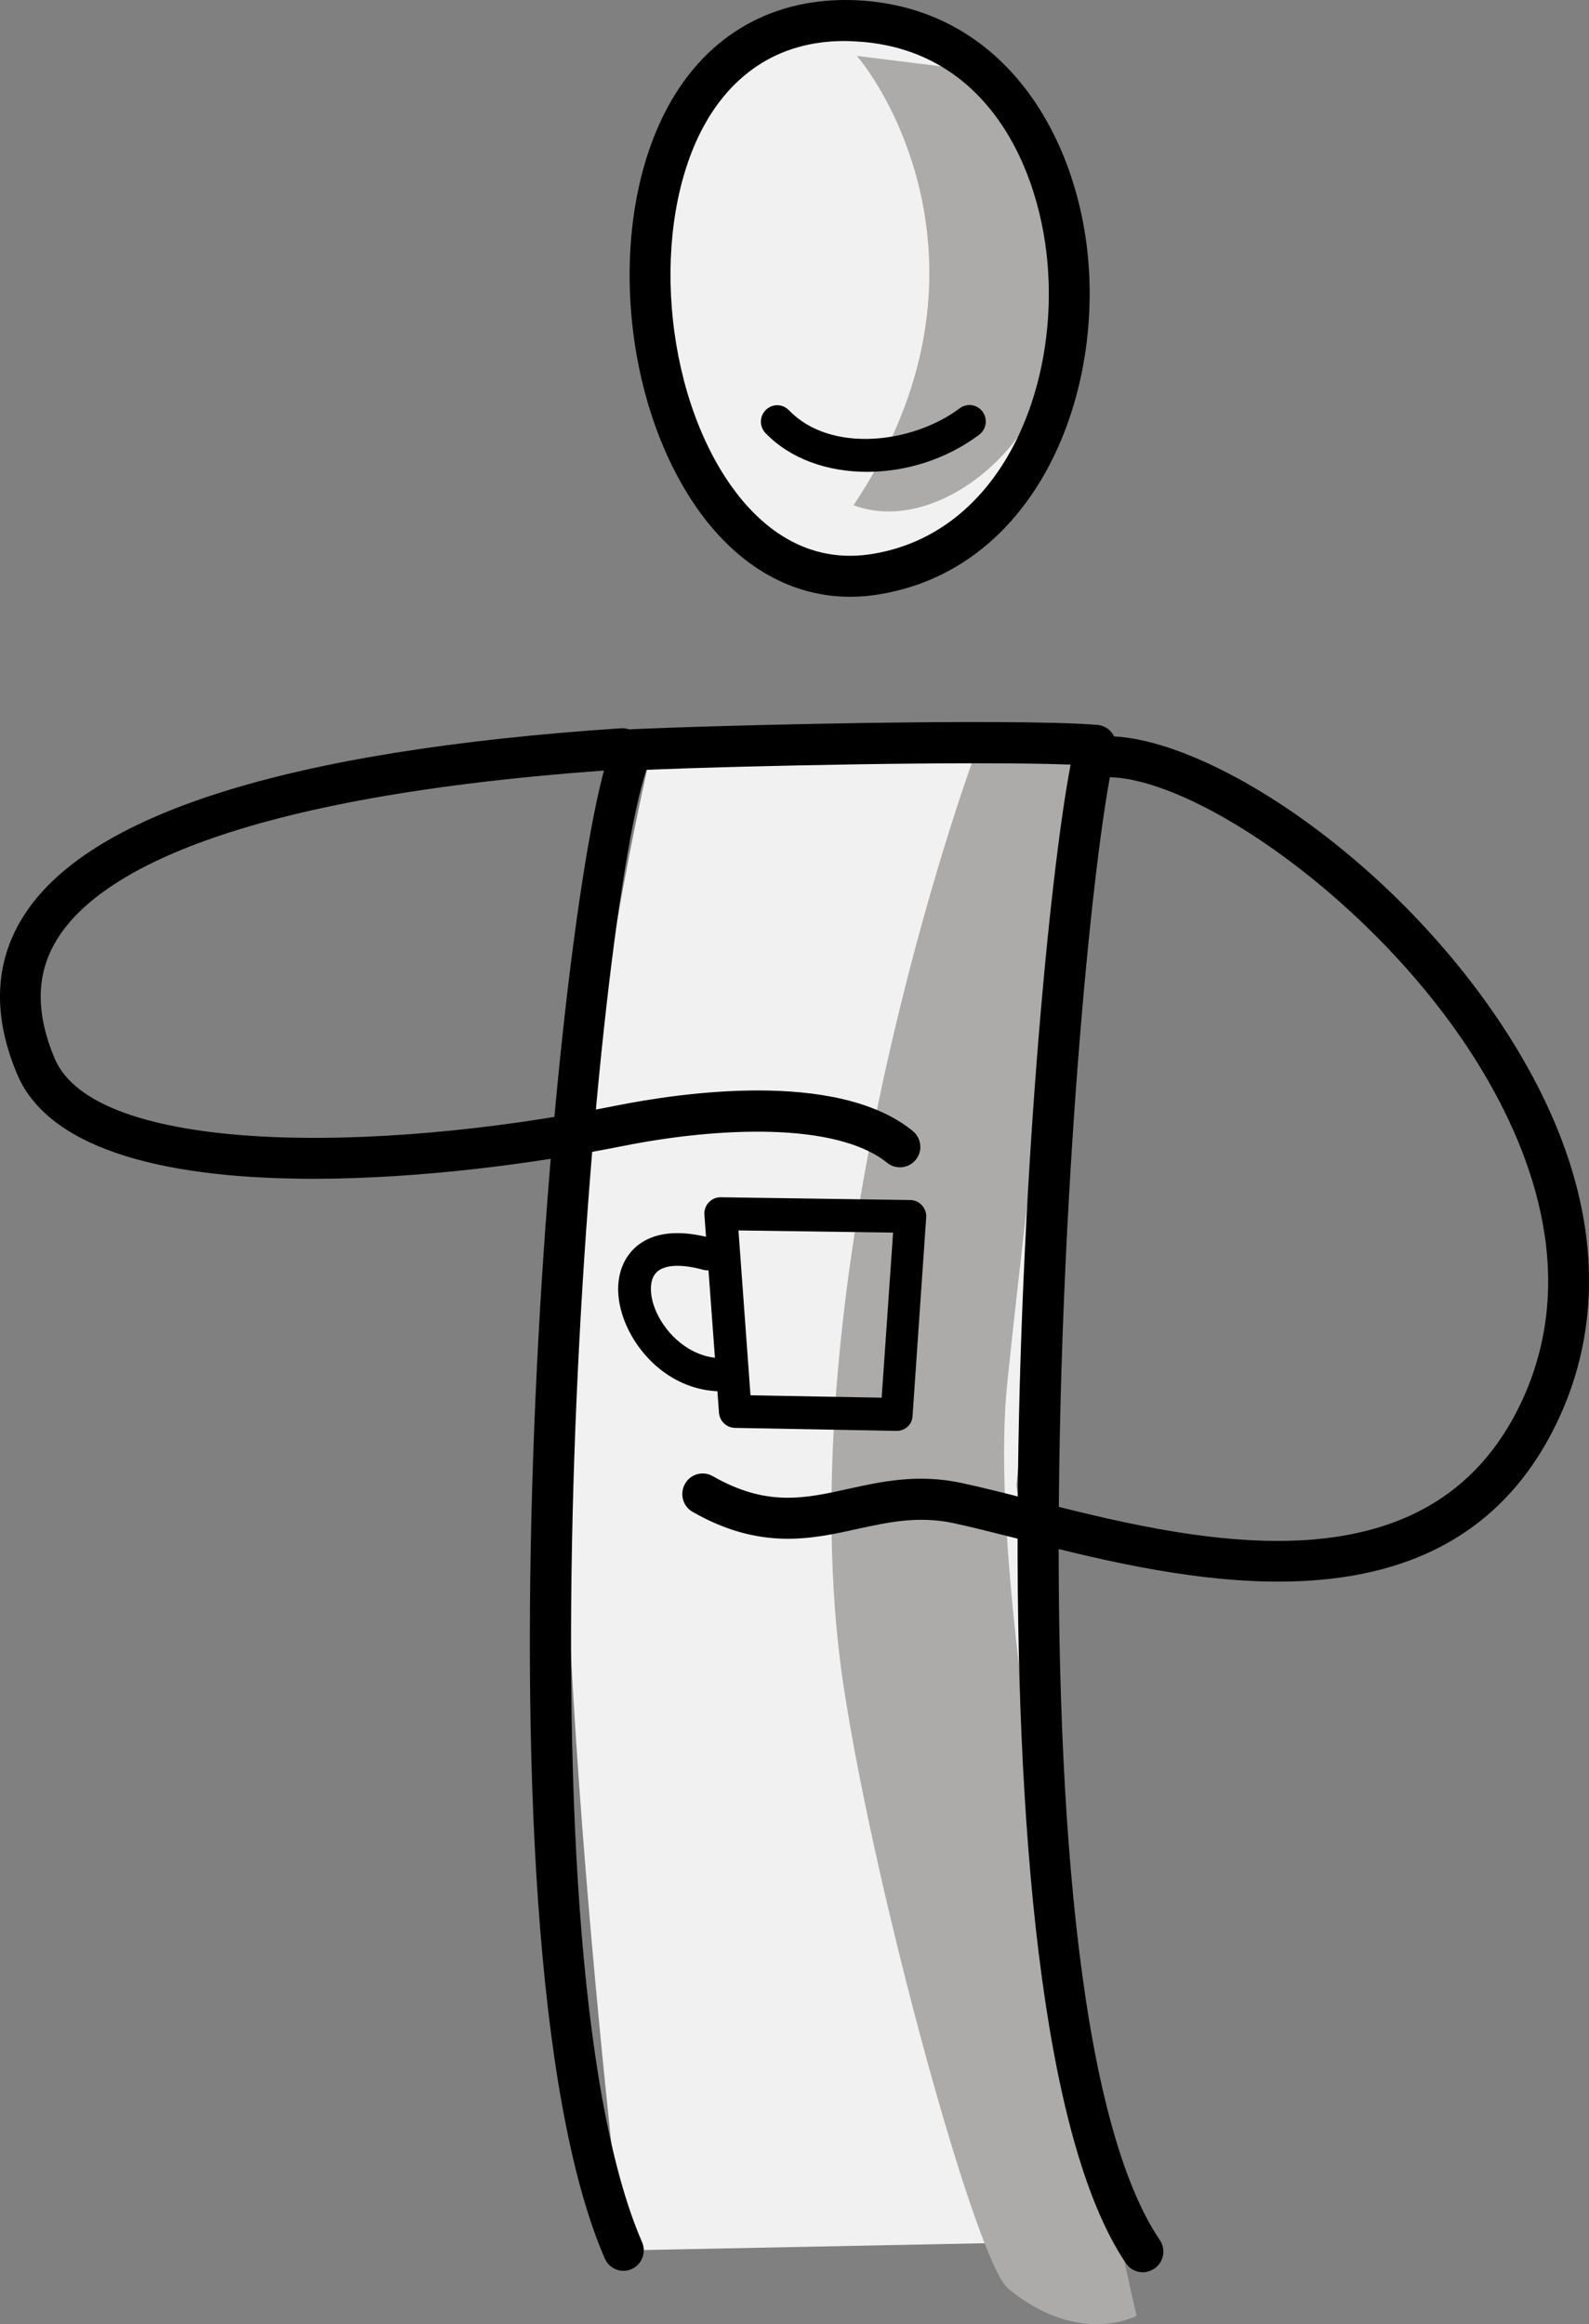 <svg width="80" height="117" viewBox="0 0 80 117" fill="none" xmlns="http://www.w3.org/2000/svg">
<rect x="0" y="0" width="80" height="117" fill="#808080" stroke="none"/>
<path d="M43.1 1.054C27.413 0.254 30.943 31.262 44.231 28.883C57.251 26.553 57.181 1.764 43.1 1.054Z" fill="#F1F1F1"/>
<path d="M43.141 2.814C45.214 5.294 50.281 14.503 42.973 25.433C47.365 27.083 53.147 21.953 53.077 16.783C52.948 7.714 49.17 3.564 49.17 3.564L43.141 2.814Z" fill="#ADABAA"/>
<path d="M32.796 37.822C32.796 37.822 30.347 47.752 28.75 62.981C27.144 78.21 31.378 113.288 31.378 113.288L55.484 112.808L51.181 74.76L54.612 38.072L32.796 37.822Z" fill="#F1F1F1"/>
<path d="M57.222 116.577C57.222 116.577 49.358 82.829 50.707 69.68C51.937 57.721 54.564 38.012 54.564 38.012L48.982 38.262C48.982 38.262 39.373 64.47 42.477 84.919C44.053 95.299 49.13 113.878 50.757 115.207C54.336 118.157 57.222 116.577 57.222 116.577Z" fill="#ADABAA"/>
<path d="M42.814 30.043C39.869 30.043 37.202 28.533 35.169 25.693C31.242 20.183 30.538 11.074 33.622 5.384C35.605 1.714 38.997 -0.186 43.161 0.014C50.658 0.394 54.416 7.084 54.823 13.543C55.269 20.663 51.838 28.573 44.421 29.893C43.875 29.993 43.34 30.043 42.814 30.043ZM42.527 2.064C38.59 2.064 36.498 4.384 35.417 6.374C32.73 11.354 33.374 19.643 36.835 24.493C38.184 26.383 40.534 28.503 44.054 27.863C50.291 26.753 53.157 19.883 52.77 13.674C52.453 8.534 49.716 2.414 43.052 2.084C42.874 2.074 42.695 2.064 42.527 2.064Z" fill="black"/>
<path d="M57.531 114.388C57.203 114.388 56.886 114.228 56.688 113.938C48.041 101.158 51.73 49.881 53.901 38.492C49.042 38.302 37.371 38.552 32.542 38.752C29.756 47.261 25.73 97.679 32.324 112.868C32.552 113.388 32.314 113.998 31.798 114.228C31.283 114.458 30.678 114.218 30.45 113.698C23.3 97.219 27.981 44.002 30.886 37.332C31.045 36.972 31.392 36.732 31.779 36.712C35.983 36.512 50.936 36.142 55.25 36.492C55.547 36.512 55.825 36.672 56.003 36.922C56.182 37.172 56.241 37.482 56.162 37.782C54.159 45.602 49.885 100.178 58.393 112.768C58.711 113.238 58.592 113.878 58.125 114.198C57.927 114.328 57.729 114.388 57.531 114.388Z" fill="black"/>
<path d="M64.362 79.62C59.692 79.62 54.862 78.39 51.164 77.44C49.934 77.13 48.873 76.86 47.981 76.67C46.206 76.3 44.728 76.63 43.152 76.97C40.861 77.48 38.263 78.05 34.872 76.11C34.376 75.83 34.207 75.2 34.485 74.7C34.763 74.2 35.387 74.03 35.883 74.31C38.59 75.86 40.504 75.44 42.715 74.95C44.342 74.59 46.186 74.18 48.387 74.65C49.329 74.85 50.41 75.12 51.66 75.44C59.751 77.51 71.968 80.639 76.648 70.47C79.593 64.05 76.965 57.581 74.238 53.271C69.191 45.301 60.148 39.122 55.735 39.122C55.17 39.122 54.714 38.662 54.714 38.092C54.714 37.522 55.17 37.062 55.735 37.062C60.782 37.062 70.332 43.262 75.974 52.161C81.408 60.751 80.357 67.33 78.512 71.34C75.557 77.78 70.064 79.62 64.362 79.62Z" fill="black"/>
<path d="M15.775 59.341C8.823 59.341 2.537 58.061 0.861 54.071C-0.369 51.151 -0.28 48.501 1.119 46.222C4.312 40.992 14.456 37.782 31.264 36.662C31.819 36.622 32.315 37.052 32.354 37.622C32.394 38.192 31.968 38.682 31.402 38.722C11.342 40.052 4.807 44.122 2.864 47.301C1.813 49.011 1.783 50.961 2.745 53.271C4.768 58.111 18.789 58.121 30.956 55.671C34.199 55.021 42.132 53.831 45.949 56.931C46.395 57.291 46.465 57.941 46.108 58.381C45.751 58.821 45.106 58.891 44.67 58.541C42.102 56.461 36.112 56.741 31.363 57.691C27.009 58.561 21.189 59.341 15.775 59.341Z" fill="black"/>
<path d="M45.152 72.031H45.132L37.001 71.881C36.575 71.871 36.227 71.541 36.198 71.111L35.464 61.161C35.444 60.931 35.523 60.701 35.682 60.531C35.841 60.361 36.049 60.271 36.287 60.271L45.826 60.411C46.054 60.411 46.263 60.511 46.421 60.681C46.57 60.851 46.649 61.071 46.629 61.301L45.945 71.261C45.935 71.701 45.578 72.031 45.152 72.031ZM37.784 70.241L44.388 70.361L44.964 62.051L37.179 61.941L37.784 70.241Z" fill="black"/>
<path d="M36.25 70.041C36.24 70.041 36.231 70.041 36.221 70.041C33.801 69.971 32.175 68.201 31.53 66.711C30.916 65.301 30.995 63.931 31.759 63.031C32.324 62.361 33.494 61.701 35.824 62.331C36.26 62.451 36.518 62.901 36.399 63.341C36.28 63.781 35.834 64.041 35.398 63.921C34.237 63.601 33.365 63.671 33.008 64.101C32.681 64.481 32.691 65.241 33.038 66.031C33.533 67.161 34.733 68.331 36.28 68.371C36.736 68.381 37.083 68.761 37.073 69.221C37.054 69.681 36.697 70.041 36.25 70.041Z" fill="black"/>
<path d="M43.647 23.753C41.664 23.753 39.79 23.103 38.541 21.803C38.223 21.473 38.233 20.953 38.56 20.633C38.888 20.313 39.403 20.323 39.721 20.653C41.803 22.823 45.928 22.343 48.318 20.553C48.685 20.283 49.19 20.353 49.468 20.723C49.736 21.093 49.666 21.603 49.3 21.883C47.634 23.133 45.591 23.753 43.647 23.753Z" fill="black"/>
</svg>
